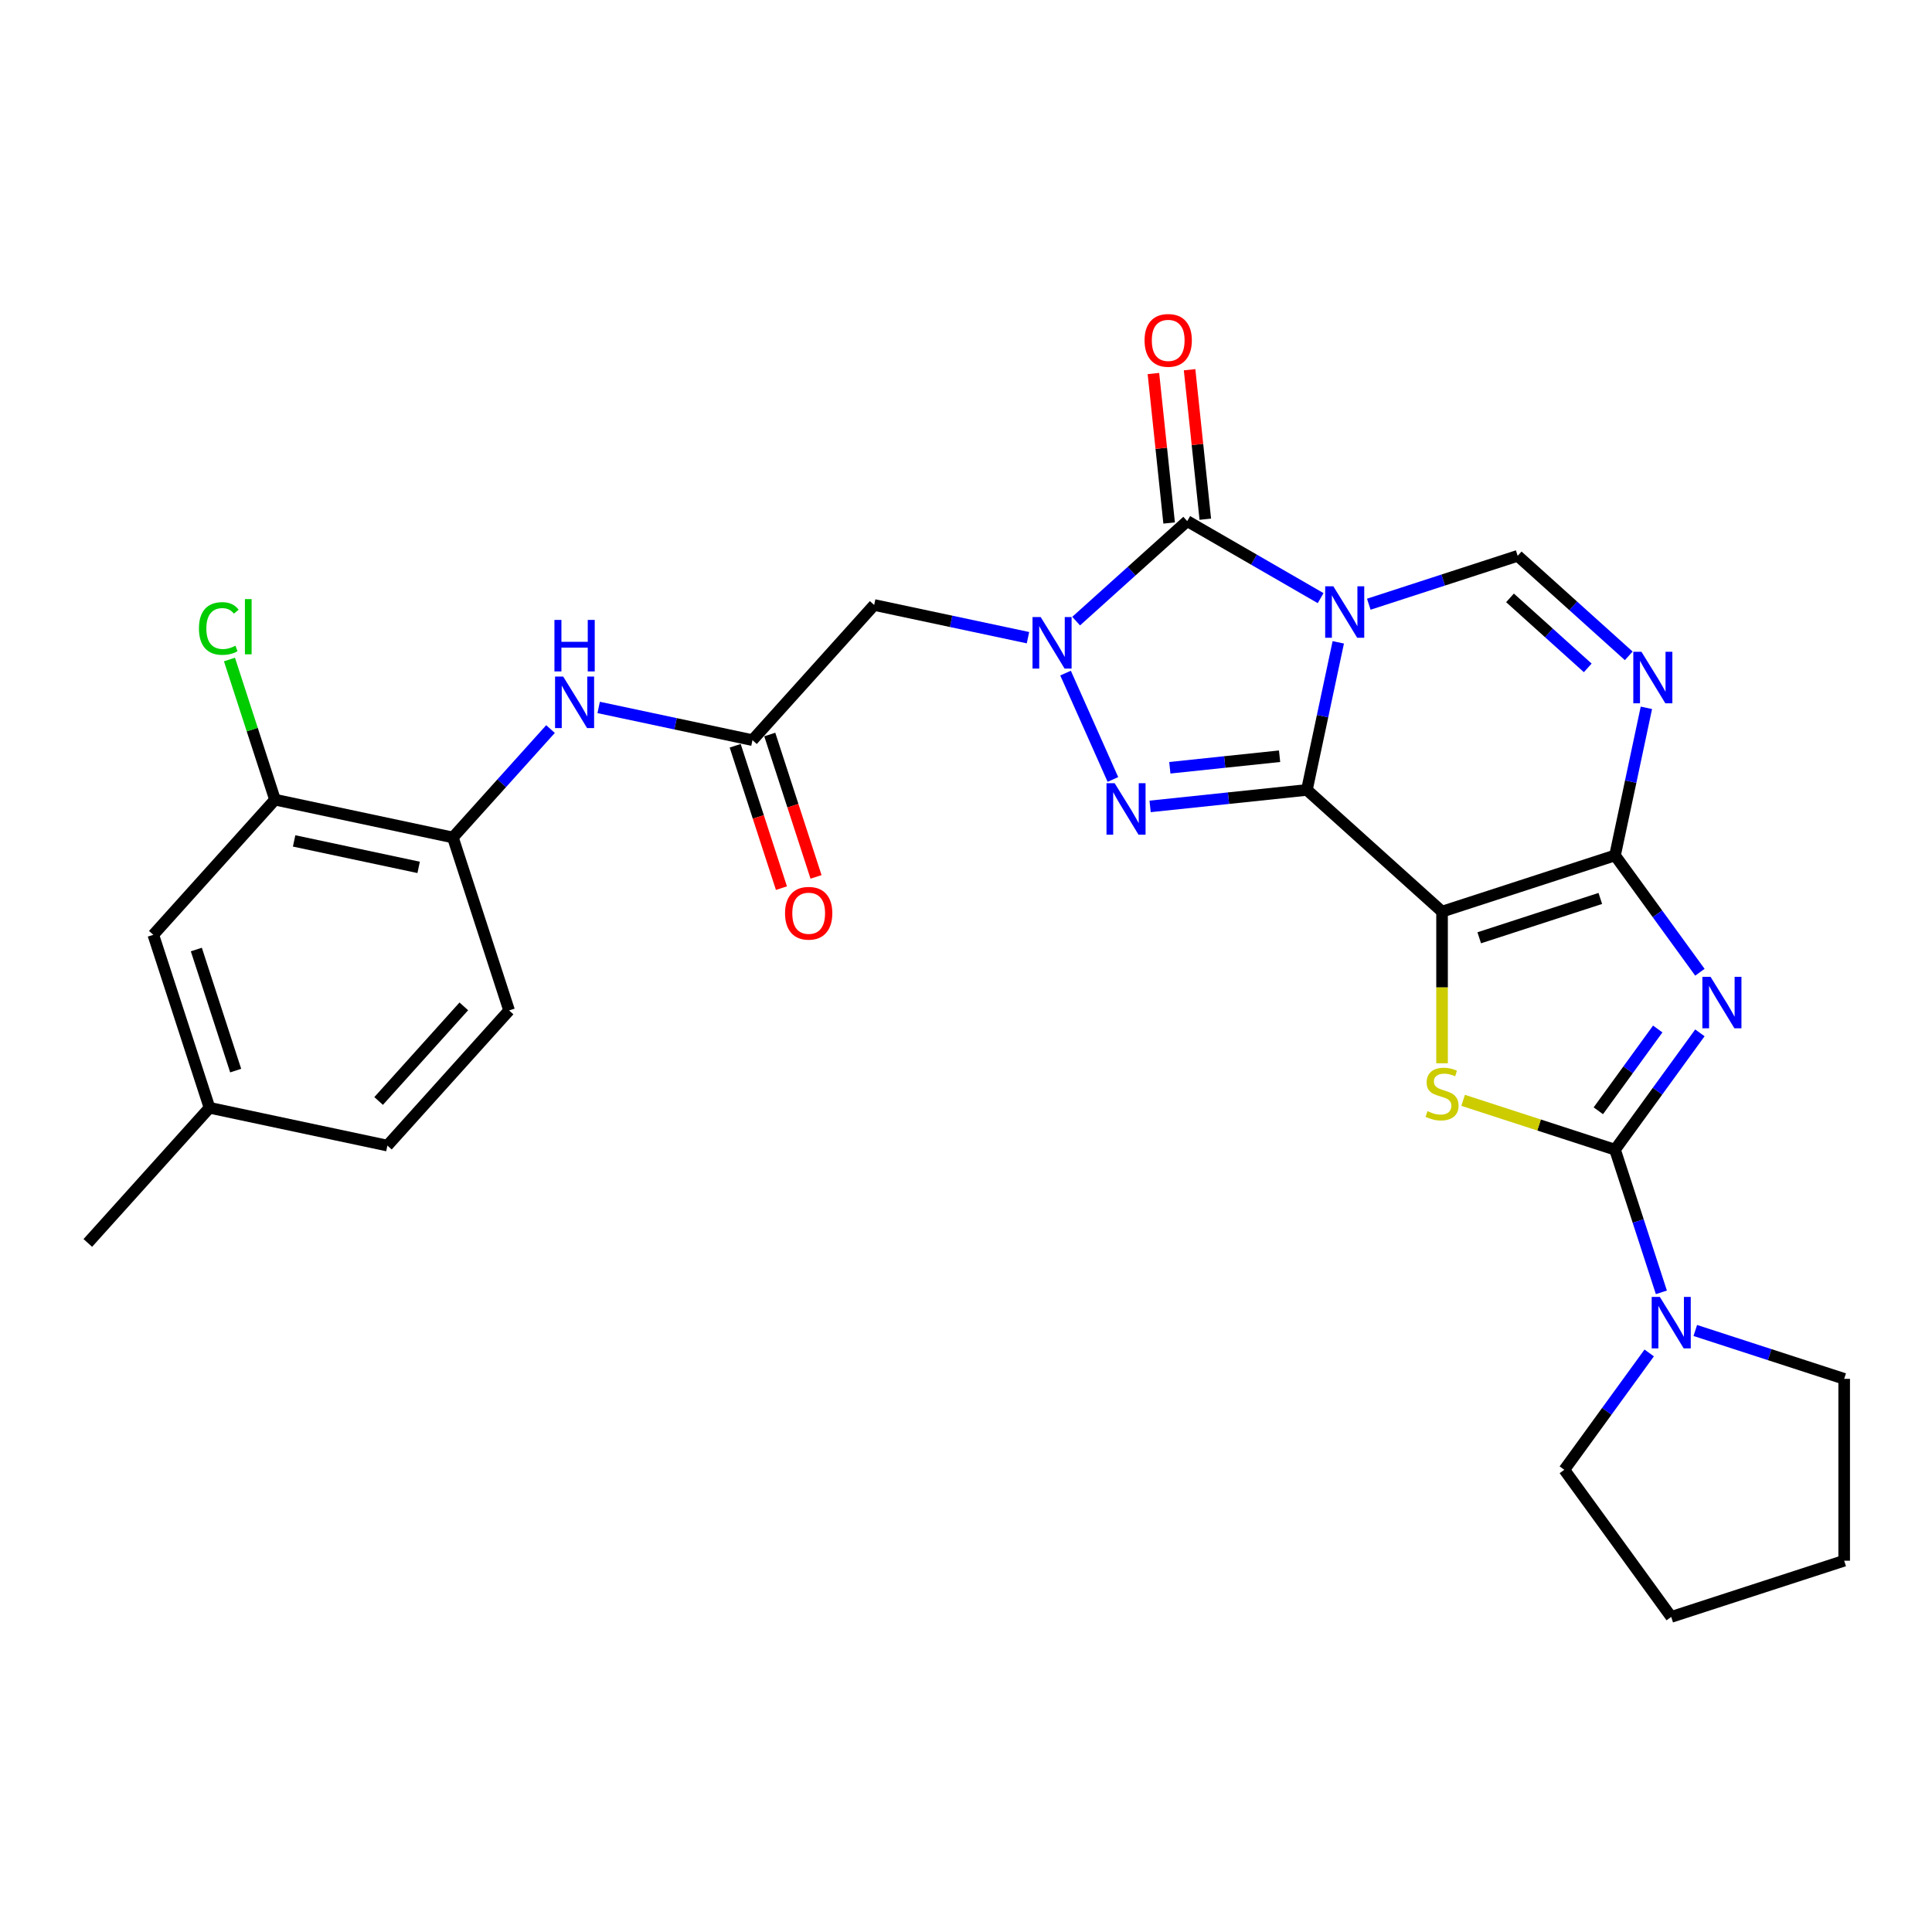 <?xml version='1.0' encoding='iso-8859-1'?>
<svg version='1.1' baseProfile='full'
              xmlns='http://www.w3.org/2000/svg'
                      xmlns:rdkit='http://www.rdkit.org/xml'
                      xmlns:xlink='http://www.w3.org/1999/xlink'
                  xml:space='preserve'
width='1000px' height='1000px' viewBox='0 0 1000 1000'>
<!-- END OF HEADER -->
<rect style='opacity:1.0;fill:#FFFFFF;stroke:none' width='1000' height='1000' x='0' y='0'> </rect>
<path class='bond-0' d='M 676.45,408.866 L 684.569,370.669' style='fill:none;fill-rule:evenodd;stroke:#000000;stroke-width:6px;stroke-linecap:butt;stroke-linejoin:miter;stroke-opacity:1' />
<path class='bond-0' d='M 684.569,370.669 L 692.688,332.472' style='fill:none;fill-rule:evenodd;stroke:#0000FF;stroke-width:6px;stroke-linecap:butt;stroke-linejoin:miter;stroke-opacity:1' />
<path class='bond-1' d='M 676.45,408.866 L 746.404,471.854' style='fill:none;fill-rule:evenodd;stroke:#000000;stroke-width:6px;stroke-linecap:butt;stroke-linejoin:miter;stroke-opacity:1' />
<path class='bond-5' d='M 676.45,408.866 L 635.873,413.131' style='fill:none;fill-rule:evenodd;stroke:#000000;stroke-width:6px;stroke-linecap:butt;stroke-linejoin:miter;stroke-opacity:1' />
<path class='bond-5' d='M 635.873,413.131 L 595.295,417.396' style='fill:none;fill-rule:evenodd;stroke:#0000FF;stroke-width:6px;stroke-linecap:butt;stroke-linejoin:miter;stroke-opacity:1' />
<path class='bond-5' d='M 662.309,391.422 L 633.905,394.407' style='fill:none;fill-rule:evenodd;stroke:#000000;stroke-width:6px;stroke-linecap:butt;stroke-linejoin:miter;stroke-opacity:1' />
<path class='bond-5' d='M 633.905,394.407 L 605.501,397.393' style='fill:none;fill-rule:evenodd;stroke:#0000FF;stroke-width:6px;stroke-linecap:butt;stroke-linejoin:miter;stroke-opacity:1' />
<path class='bond-6' d='M 683.558,309.594 L 649.029,289.659' style='fill:none;fill-rule:evenodd;stroke:#0000FF;stroke-width:6px;stroke-linecap:butt;stroke-linejoin:miter;stroke-opacity:1' />
<path class='bond-6' d='M 649.029,289.659 L 614.499,269.723' style='fill:none;fill-rule:evenodd;stroke:#000000;stroke-width:6px;stroke-linecap:butt;stroke-linejoin:miter;stroke-opacity:1' />
<path class='bond-10' d='M 708.484,312.74 L 747.016,300.221' style='fill:none;fill-rule:evenodd;stroke:#0000FF;stroke-width:6px;stroke-linecap:butt;stroke-linejoin:miter;stroke-opacity:1' />
<path class='bond-10' d='M 747.016,300.221 L 785.547,287.701' style='fill:none;fill-rule:evenodd;stroke:#000000;stroke-width:6px;stroke-linecap:butt;stroke-linejoin:miter;stroke-opacity:1' />
<path class='bond-2' d='M 746.404,471.854 L 835.931,442.765' style='fill:none;fill-rule:evenodd;stroke:#000000;stroke-width:6px;stroke-linecap:butt;stroke-linejoin:miter;stroke-opacity:1' />
<path class='bond-2' d='M 765.651,485.395 L 828.319,465.033' style='fill:none;fill-rule:evenodd;stroke:#000000;stroke-width:6px;stroke-linecap:butt;stroke-linejoin:miter;stroke-opacity:1' />
<path class='bond-8' d='M 746.404,471.854 L 746.404,511.098' style='fill:none;fill-rule:evenodd;stroke:#000000;stroke-width:6px;stroke-linecap:butt;stroke-linejoin:miter;stroke-opacity:1' />
<path class='bond-8' d='M 746.404,511.098 L 746.404,550.342' style='fill:none;fill-rule:evenodd;stroke:#CCCC00;stroke-width:6px;stroke-linecap:butt;stroke-linejoin:miter;stroke-opacity:1' />
<path class='bond-3' d='M 835.931,442.765 L 857.899,473.001' style='fill:none;fill-rule:evenodd;stroke:#000000;stroke-width:6px;stroke-linecap:butt;stroke-linejoin:miter;stroke-opacity:1' />
<path class='bond-3' d='M 857.899,473.001 L 879.867,503.238' style='fill:none;fill-rule:evenodd;stroke:#0000FF;stroke-width:6px;stroke-linecap:butt;stroke-linejoin:miter;stroke-opacity:1' />
<path class='bond-9' d='M 835.931,442.765 L 844.05,404.568' style='fill:none;fill-rule:evenodd;stroke:#000000;stroke-width:6px;stroke-linecap:butt;stroke-linejoin:miter;stroke-opacity:1' />
<path class='bond-9' d='M 844.05,404.568 L 852.169,366.371' style='fill:none;fill-rule:evenodd;stroke:#0000FF;stroke-width:6px;stroke-linecap:butt;stroke-linejoin:miter;stroke-opacity:1' />
<path class='bond-31' d='M 879.867,534.603 L 857.899,564.839' style='fill:none;fill-rule:evenodd;stroke:#0000FF;stroke-width:6px;stroke-linecap:butt;stroke-linejoin:miter;stroke-opacity:1' />
<path class='bond-31' d='M 857.899,564.839 L 835.931,595.076' style='fill:none;fill-rule:evenodd;stroke:#000000;stroke-width:6px;stroke-linecap:butt;stroke-linejoin:miter;stroke-opacity:1' />
<path class='bond-31' d='M 858.045,532.608 L 842.667,553.773' style='fill:none;fill-rule:evenodd;stroke:#0000FF;stroke-width:6px;stroke-linecap:butt;stroke-linejoin:miter;stroke-opacity:1' />
<path class='bond-31' d='M 842.667,553.773 L 827.29,574.939' style='fill:none;fill-rule:evenodd;stroke:#000000;stroke-width:6px;stroke-linecap:butt;stroke-linejoin:miter;stroke-opacity:1' />
<path class='bond-4' d='M 551.527,348.393 L 576.041,403.452' style='fill:none;fill-rule:evenodd;stroke:#0000FF;stroke-width:6px;stroke-linecap:butt;stroke-linejoin:miter;stroke-opacity:1' />
<path class='bond-11' d='M 532.081,330.061 L 492.275,321.6' style='fill:none;fill-rule:evenodd;stroke:#0000FF;stroke-width:6px;stroke-linecap:butt;stroke-linejoin:miter;stroke-opacity:1' />
<path class='bond-11' d='M 492.275,321.6 L 452.468,313.139' style='fill:none;fill-rule:evenodd;stroke:#000000;stroke-width:6px;stroke-linecap:butt;stroke-linejoin:miter;stroke-opacity:1' />
<path class='bond-30' d='M 557.008,321.489 L 585.754,295.606' style='fill:none;fill-rule:evenodd;stroke:#0000FF;stroke-width:6px;stroke-linecap:butt;stroke-linejoin:miter;stroke-opacity:1' />
<path class='bond-30' d='M 585.754,295.606 L 614.499,269.723' style='fill:none;fill-rule:evenodd;stroke:#000000;stroke-width:6px;stroke-linecap:butt;stroke-linejoin:miter;stroke-opacity:1' />
<path class='bond-17' d='M 623.861,268.739 L 619.795,230.054' style='fill:none;fill-rule:evenodd;stroke:#000000;stroke-width:6px;stroke-linecap:butt;stroke-linejoin:miter;stroke-opacity:1' />
<path class='bond-17' d='M 619.795,230.054 L 615.729,191.369' style='fill:none;fill-rule:evenodd;stroke:#FF0000;stroke-width:6px;stroke-linecap:butt;stroke-linejoin:miter;stroke-opacity:1' />
<path class='bond-17' d='M 605.138,270.707 L 601.072,232.022' style='fill:none;fill-rule:evenodd;stroke:#000000;stroke-width:6px;stroke-linecap:butt;stroke-linejoin:miter;stroke-opacity:1' />
<path class='bond-17' d='M 601.072,232.022 L 597.006,193.337' style='fill:none;fill-rule:evenodd;stroke:#FF0000;stroke-width:6px;stroke-linecap:butt;stroke-linejoin:miter;stroke-opacity:1' />
<path class='bond-7' d='M 835.931,595.076 L 796.618,582.302' style='fill:none;fill-rule:evenodd;stroke:#000000;stroke-width:6px;stroke-linecap:butt;stroke-linejoin:miter;stroke-opacity:1' />
<path class='bond-7' d='M 796.618,582.302 L 757.305,569.529' style='fill:none;fill-rule:evenodd;stroke:#CCCC00;stroke-width:6px;stroke-linecap:butt;stroke-linejoin:miter;stroke-opacity:1' />
<path class='bond-12' d='M 835.931,595.076 L 847.927,631.997' style='fill:none;fill-rule:evenodd;stroke:#000000;stroke-width:6px;stroke-linecap:butt;stroke-linejoin:miter;stroke-opacity:1' />
<path class='bond-12' d='M 847.927,631.997 L 859.924,668.919' style='fill:none;fill-rule:evenodd;stroke:#0000FF;stroke-width:6px;stroke-linecap:butt;stroke-linejoin:miter;stroke-opacity:1' />
<path class='bond-29' d='M 843.039,339.467 L 814.293,313.584' style='fill:none;fill-rule:evenodd;stroke:#0000FF;stroke-width:6px;stroke-linecap:butt;stroke-linejoin:miter;stroke-opacity:1' />
<path class='bond-29' d='M 814.293,313.584 L 785.547,287.701' style='fill:none;fill-rule:evenodd;stroke:#000000;stroke-width:6px;stroke-linecap:butt;stroke-linejoin:miter;stroke-opacity:1' />
<path class='bond-29' d='M 821.817,345.693 L 801.695,327.575' style='fill:none;fill-rule:evenodd;stroke:#0000FF;stroke-width:6px;stroke-linecap:butt;stroke-linejoin:miter;stroke-opacity:1' />
<path class='bond-29' d='M 801.695,327.575 L 781.573,309.457' style='fill:none;fill-rule:evenodd;stroke:#000000;stroke-width:6px;stroke-linecap:butt;stroke-linejoin:miter;stroke-opacity:1' />
<path class='bond-13' d='M 452.468,313.139 L 389.481,383.094' style='fill:none;fill-rule:evenodd;stroke:#000000;stroke-width:6px;stroke-linecap:butt;stroke-linejoin:miter;stroke-opacity:1' />
<path class='bond-24' d='M 877.483,688.651 L 916.014,701.171' style='fill:none;fill-rule:evenodd;stroke:#0000FF;stroke-width:6px;stroke-linecap:butt;stroke-linejoin:miter;stroke-opacity:1' />
<path class='bond-24' d='M 916.014,701.171 L 954.545,713.691' style='fill:none;fill-rule:evenodd;stroke:#000000;stroke-width:6px;stroke-linecap:butt;stroke-linejoin:miter;stroke-opacity:1' />
<path class='bond-25' d='M 853.625,700.284 L 831.657,730.521' style='fill:none;fill-rule:evenodd;stroke:#0000FF;stroke-width:6px;stroke-linecap:butt;stroke-linejoin:miter;stroke-opacity:1' />
<path class='bond-25' d='M 831.657,730.521 L 809.689,760.757' style='fill:none;fill-rule:evenodd;stroke:#000000;stroke-width:6px;stroke-linecap:butt;stroke-linejoin:miter;stroke-opacity:1' />
<path class='bond-14' d='M 389.481,383.094 L 349.674,374.633' style='fill:none;fill-rule:evenodd;stroke:#000000;stroke-width:6px;stroke-linecap:butt;stroke-linejoin:miter;stroke-opacity:1' />
<path class='bond-14' d='M 349.674,374.633 L 309.868,366.172' style='fill:none;fill-rule:evenodd;stroke:#0000FF;stroke-width:6px;stroke-linecap:butt;stroke-linejoin:miter;stroke-opacity:1' />
<path class='bond-18' d='M 380.528,386.003 L 392.5,422.849' style='fill:none;fill-rule:evenodd;stroke:#000000;stroke-width:6px;stroke-linecap:butt;stroke-linejoin:miter;stroke-opacity:1' />
<path class='bond-18' d='M 392.5,422.849 L 404.472,459.696' style='fill:none;fill-rule:evenodd;stroke:#FF0000;stroke-width:6px;stroke-linecap:butt;stroke-linejoin:miter;stroke-opacity:1' />
<path class='bond-18' d='M 398.433,380.185 L 410.406,417.031' style='fill:none;fill-rule:evenodd;stroke:#000000;stroke-width:6px;stroke-linecap:butt;stroke-linejoin:miter;stroke-opacity:1' />
<path class='bond-18' d='M 410.406,417.031 L 422.378,453.878' style='fill:none;fill-rule:evenodd;stroke:#FF0000;stroke-width:6px;stroke-linecap:butt;stroke-linejoin:miter;stroke-opacity:1' />
<path class='bond-15' d='M 284.941,377.364 L 259.679,405.421' style='fill:none;fill-rule:evenodd;stroke:#0000FF;stroke-width:6px;stroke-linecap:butt;stroke-linejoin:miter;stroke-opacity:1' />
<path class='bond-15' d='M 259.679,405.421 L 234.417,433.477' style='fill:none;fill-rule:evenodd;stroke:#000000;stroke-width:6px;stroke-linecap:butt;stroke-linejoin:miter;stroke-opacity:1' />
<path class='bond-16' d='M 234.417,433.477 L 142.341,413.906' style='fill:none;fill-rule:evenodd;stroke:#000000;stroke-width:6px;stroke-linecap:butt;stroke-linejoin:miter;stroke-opacity:1' />
<path class='bond-16' d='M 216.691,448.957 L 152.238,435.257' style='fill:none;fill-rule:evenodd;stroke:#000000;stroke-width:6px;stroke-linecap:butt;stroke-linejoin:miter;stroke-opacity:1' />
<path class='bond-20' d='M 234.417,433.477 L 263.506,523.003' style='fill:none;fill-rule:evenodd;stroke:#000000;stroke-width:6px;stroke-linecap:butt;stroke-linejoin:miter;stroke-opacity:1' />
<path class='bond-19' d='M 142.341,413.906 L 79.353,483.86' style='fill:none;fill-rule:evenodd;stroke:#000000;stroke-width:6px;stroke-linecap:butt;stroke-linejoin:miter;stroke-opacity:1' />
<path class='bond-21' d='M 142.341,413.906 L 130.555,377.634' style='fill:none;fill-rule:evenodd;stroke:#000000;stroke-width:6px;stroke-linecap:butt;stroke-linejoin:miter;stroke-opacity:1' />
<path class='bond-21' d='M 130.555,377.634 L 118.77,341.361' style='fill:none;fill-rule:evenodd;stroke:#00CC00;stroke-width:6px;stroke-linecap:butt;stroke-linejoin:miter;stroke-opacity:1' />
<path class='bond-33' d='M 79.353,483.86 L 108.442,573.387' style='fill:none;fill-rule:evenodd;stroke:#000000;stroke-width:6px;stroke-linecap:butt;stroke-linejoin:miter;stroke-opacity:1' />
<path class='bond-33' d='M 101.622,491.472 L 121.984,554.14' style='fill:none;fill-rule:evenodd;stroke:#000000;stroke-width:6px;stroke-linecap:butt;stroke-linejoin:miter;stroke-opacity:1' />
<path class='bond-23' d='M 263.506,523.003 L 200.518,592.958' style='fill:none;fill-rule:evenodd;stroke:#000000;stroke-width:6px;stroke-linecap:butt;stroke-linejoin:miter;stroke-opacity:1' />
<path class='bond-23' d='M 240.067,520.899 L 195.976,569.867' style='fill:none;fill-rule:evenodd;stroke:#000000;stroke-width:6px;stroke-linecap:butt;stroke-linejoin:miter;stroke-opacity:1' />
<path class='bond-22' d='M 108.442,573.387 L 200.518,592.958' style='fill:none;fill-rule:evenodd;stroke:#000000;stroke-width:6px;stroke-linecap:butt;stroke-linejoin:miter;stroke-opacity:1' />
<path class='bond-26' d='M 108.442,573.387 L 45.455,643.341' style='fill:none;fill-rule:evenodd;stroke:#000000;stroke-width:6px;stroke-linecap:butt;stroke-linejoin:miter;stroke-opacity:1' />
<path class='bond-28' d='M 954.545,713.691 L 954.545,807.824' style='fill:none;fill-rule:evenodd;stroke:#000000;stroke-width:6px;stroke-linecap:butt;stroke-linejoin:miter;stroke-opacity:1' />
<path class='bond-27' d='M 809.689,760.757 L 865.019,836.913' style='fill:none;fill-rule:evenodd;stroke:#000000;stroke-width:6px;stroke-linecap:butt;stroke-linejoin:miter;stroke-opacity:1' />
<path class='bond-32' d='M 865.019,836.913 L 954.545,807.824' style='fill:none;fill-rule:evenodd;stroke:#000000;stroke-width:6px;stroke-linecap:butt;stroke-linejoin:miter;stroke-opacity:1' />
<path  class='atom-1' d='M 690.128 303.46
L 698.864 317.58
Q 699.73 318.974, 701.123 321.496
Q 702.516 324.019, 702.592 324.17
L 702.592 303.46
L 706.131 303.46
L 706.131 330.119
L 702.479 330.119
L 693.103 314.681
Q 692.011 312.874, 690.844 310.803
Q 689.714 308.732, 689.375 308.092
L 689.375 330.119
L 685.911 330.119
L 685.911 303.46
L 690.128 303.46
' fill='#0000FF'/>
<path  class='atom-4' d='M 885.368 505.591
L 894.104 519.711
Q 894.97 521.104, 896.363 523.627
Q 897.756 526.15, 897.831 526.3
L 897.831 505.591
L 901.371 505.591
L 901.371 532.25
L 897.718 532.25
L 888.343 516.812
Q 887.251 515.004, 886.083 512.933
Q 884.954 510.862, 884.615 510.222
L 884.615 532.25
L 881.151 532.25
L 881.151 505.591
L 885.368 505.591
' fill='#0000FF'/>
<path  class='atom-5' d='M 538.652 319.381
L 547.387 333.501
Q 548.253 334.894, 549.647 337.417
Q 551.04 339.94, 551.115 340.091
L 551.115 319.381
L 554.655 319.381
L 554.655 346.04
L 551.002 346.04
L 541.626 330.602
Q 540.535 328.795, 539.367 326.724
Q 538.238 324.653, 537.899 324.013
L 537.899 346.04
L 534.435 346.04
L 534.435 319.381
L 538.652 319.381
' fill='#0000FF'/>
<path  class='atom-6' d='M 576.939 405.376
L 585.675 419.496
Q 586.541 420.89, 587.934 423.412
Q 589.327 425.935, 589.403 426.086
L 589.403 405.376
L 592.942 405.376
L 592.942 432.035
L 589.29 432.035
L 579.914 416.597
Q 578.822 414.79, 577.655 412.719
Q 576.525 410.648, 576.186 410.008
L 576.186 432.035
L 572.722 432.035
L 572.722 405.376
L 576.939 405.376
' fill='#0000FF'/>
<path  class='atom-9' d='M 738.874 575.137
Q 739.175 575.25, 740.418 575.777
Q 741.66 576.304, 743.016 576.643
Q 744.409 576.944, 745.764 576.944
Q 748.287 576.944, 749.756 575.739
Q 751.224 574.497, 751.224 572.35
Q 751.224 570.882, 750.471 569.978
Q 749.756 569.074, 748.626 568.585
Q 747.496 568.095, 745.614 567.531
Q 743.242 566.815, 741.811 566.138
Q 740.418 565.46, 739.401 564.029
Q 738.422 562.598, 738.422 560.188
Q 738.422 556.837, 740.681 554.766
Q 742.978 552.695, 747.496 552.695
Q 750.584 552.695, 754.086 554.164
L 753.22 557.063
Q 750.019 555.745, 747.609 555.745
Q 745.011 555.745, 743.58 556.837
Q 742.15 557.891, 742.187 559.736
Q 742.187 561.167, 742.903 562.033
Q 743.656 562.899, 744.71 563.389
Q 745.802 563.878, 747.609 564.443
Q 750.019 565.196, 751.45 565.949
Q 752.881 566.702, 753.897 568.246
Q 754.952 569.752, 754.952 572.35
Q 754.952 576.04, 752.467 578.036
Q 750.019 579.994, 745.915 579.994
Q 743.543 579.994, 741.735 579.467
Q 739.966 578.977, 737.857 578.111
L 738.874 575.137
' fill='#CCCC00'/>
<path  class='atom-10' d='M 849.609 337.359
L 858.345 351.479
Q 859.211 352.872, 860.604 355.395
Q 861.997 357.918, 862.072 358.069
L 862.072 337.359
L 865.612 337.359
L 865.612 364.018
L 861.96 364.018
L 852.584 348.58
Q 851.492 346.773, 850.325 344.702
Q 849.195 342.631, 848.856 341.991
L 848.856 364.018
L 845.392 364.018
L 845.392 337.359
L 849.609 337.359
' fill='#0000FF'/>
<path  class='atom-13' d='M 859.127 671.273
L 867.862 685.393
Q 868.728 686.786, 870.121 689.308
Q 871.515 691.831, 871.59 691.982
L 871.59 671.273
L 875.129 671.273
L 875.129 697.931
L 871.477 697.931
L 862.101 682.493
Q 861.009 680.686, 859.842 678.615
Q 858.712 676.544, 858.374 675.904
L 858.374 697.931
L 854.909 697.931
L 854.909 671.273
L 859.127 671.273
' fill='#0000FF'/>
<path  class='atom-15' d='M 291.512 350.193
L 300.247 364.313
Q 301.113 365.706, 302.507 368.229
Q 303.9 370.752, 303.975 370.903
L 303.975 350.193
L 307.514 350.193
L 307.514 376.852
L 303.862 376.852
L 294.486 361.414
Q 293.394 359.607, 292.227 357.536
Q 291.098 355.465, 290.759 354.825
L 290.759 376.852
L 287.295 376.852
L 287.295 350.193
L 291.512 350.193
' fill='#0000FF'/>
<path  class='atom-15' d='M 286.975 320.869
L 290.589 320.869
L 290.589 332.202
L 304.22 332.202
L 304.22 320.869
L 307.834 320.869
L 307.834 347.527
L 304.22 347.527
L 304.22 335.215
L 290.589 335.215
L 290.589 347.527
L 286.975 347.527
L 286.975 320.869
' fill='#0000FF'/>
<path  class='atom-18' d='M 592.422 176.181
Q 592.422 169.78, 595.585 166.203
Q 598.748 162.626, 604.66 162.626
Q 610.571 162.626, 613.734 166.203
Q 616.897 169.78, 616.897 176.181
Q 616.897 182.657, 613.696 186.347
Q 610.496 190, 604.66 190
Q 598.786 190, 595.585 186.347
Q 592.422 182.695, 592.422 176.181
M 604.66 186.987
Q 608.726 186.987, 610.91 184.276
Q 613.132 181.528, 613.132 176.181
Q 613.132 170.947, 610.91 168.311
Q 608.726 165.638, 604.66 165.638
Q 600.593 165.638, 598.372 168.274
Q 596.188 170.909, 596.188 176.181
Q 596.188 181.565, 598.372 184.276
Q 600.593 186.987, 604.66 186.987
' fill='#FF0000'/>
<path  class='atom-19' d='M 406.332 472.695
Q 406.332 466.294, 409.495 462.717
Q 412.658 459.14, 418.57 459.14
Q 424.481 459.14, 427.644 462.717
Q 430.807 466.294, 430.807 472.695
Q 430.807 479.172, 427.606 482.862
Q 424.406 486.514, 418.57 486.514
Q 412.696 486.514, 409.495 482.862
Q 406.332 479.209, 406.332 472.695
M 418.57 483.502
Q 422.636 483.502, 424.82 480.791
Q 427.042 478.042, 427.042 472.695
Q 427.042 467.461, 424.82 464.826
Q 422.636 462.152, 418.57 462.152
Q 414.503 462.152, 412.281 464.788
Q 410.098 467.424, 410.098 472.695
Q 410.098 478.08, 412.281 480.791
Q 414.503 483.502, 418.57 483.502
' fill='#FF0000'/>
<path  class='atom-22' d='M 102.973 325.302
Q 102.973 318.675, 106.06 315.211
Q 109.185 311.709, 115.097 311.709
Q 120.594 311.709, 123.531 315.588
L 121.046 317.621
Q 118.9 314.797, 115.097 314.797
Q 111.068 314.797, 108.922 317.508
Q 106.813 320.181, 106.813 325.302
Q 106.813 330.574, 108.997 333.285
Q 111.219 335.996, 115.511 335.996
Q 118.448 335.996, 121.875 334.226
L 122.929 337.05
Q 121.536 337.954, 119.427 338.481
Q 117.318 339.008, 114.984 339.008
Q 109.185 339.008, 106.06 335.469
Q 102.973 331.929, 102.973 325.302
' fill='#00CC00'/>
<path  class='atom-22' d='M 126.769 310.09
L 130.234 310.09
L 130.234 338.669
L 126.769 338.669
L 126.769 310.09
' fill='#00CC00'/>
</svg>
